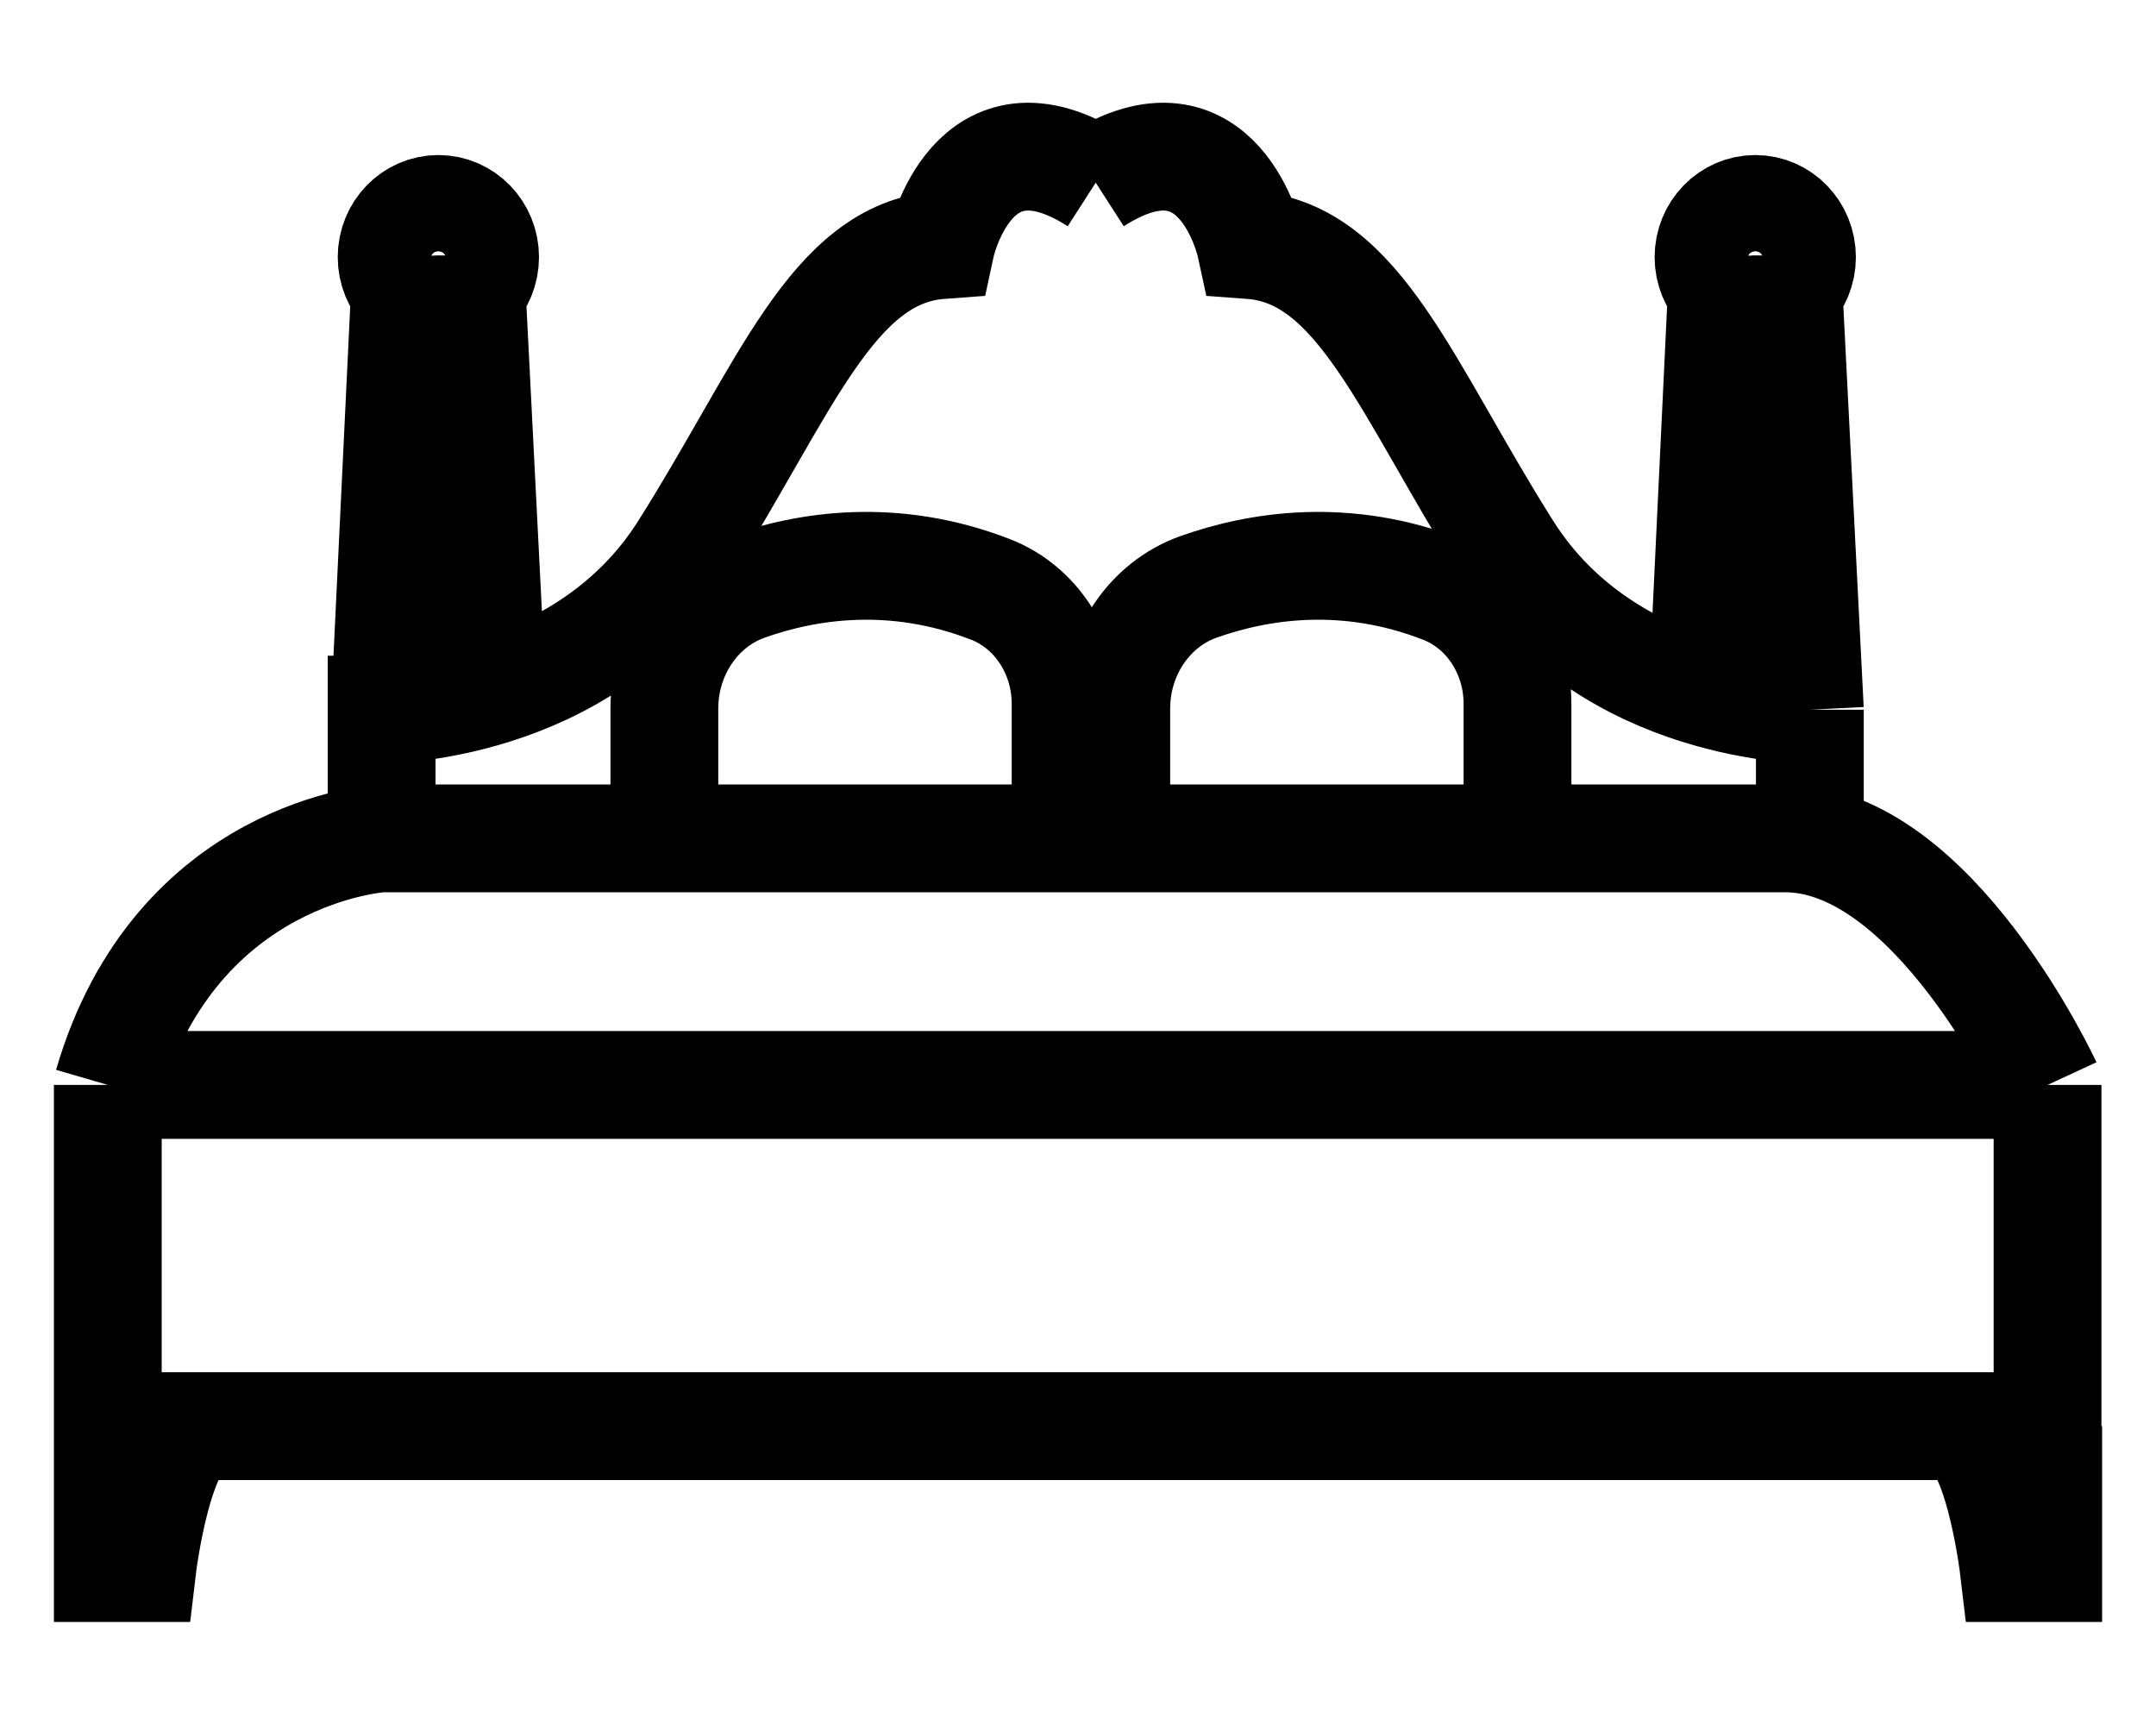 <svg width="20" height="16" viewBox="0 0 20 16" fill="none" xmlns="http://www.w3.org/2000/svg">
<path d="M1 10.063H18.994M1 10.063C1.635 7.885 3.54 7.776 3.54 7.776M1 10.063V13.228M18.994 10.063C18.994 10.063 17.935 7.776 16.559 7.776H3.54M18.994 10.063V13.228H1M3.54 7.776V6.583C3.54 6.583 5.404 6.586 6.343 5.099C7.283 3.612 7.717 2.347 8.729 2.273C8.729 2.273 9.018 0.934 10.175 1.678M1 13.228V14.544H1.32C1.32 14.544 1.476 13.228 1.868 13.228M19 13.228V14.544H18.68C18.68 14.544 18.524 13.228 18.132 13.228M16.789 7.776V6.583M16.789 6.583C16.789 6.583 14.925 6.586 13.986 5.099C13.046 3.612 12.612 2.347 11.6 2.273C11.6 2.273 11.311 0.934 10.154 1.678M16.789 6.583L16.608 3.017C16.283 2.683 15.957 3.017 15.957 3.017L15.795 6.416M4.563 6.391L4.392 3.017C4.066 2.683 3.741 3.017 3.741 3.017L3.578 6.416V6.588M6.163 7.739V6.572C6.163 6.062 6.469 5.605 6.927 5.443C7.48 5.247 8.287 5.116 9.191 5.468C9.609 5.631 9.885 6.057 9.885 6.528V7.74M10.355 7.739V6.572C10.355 6.062 10.662 5.605 11.119 5.443C11.673 5.247 12.48 5.116 13.383 5.468C13.802 5.631 14.077 6.057 14.077 6.528V7.74M16.716 2.385C16.716 2.631 16.522 2.831 16.283 2.831C16.043 2.831 15.849 2.631 15.849 2.385C15.849 2.138 16.043 1.938 16.283 1.938C16.522 1.938 16.716 2.138 16.716 2.385ZM4.5 2.385C4.5 2.631 4.306 2.831 4.066 2.831C3.827 2.831 3.633 2.631 3.633 2.385C3.633 2.138 3.827 1.938 4.066 1.938C4.306 1.938 4.5 2.138 4.5 2.385Z" stroke="black" stroke-miterlimit="10"/>
</svg>
